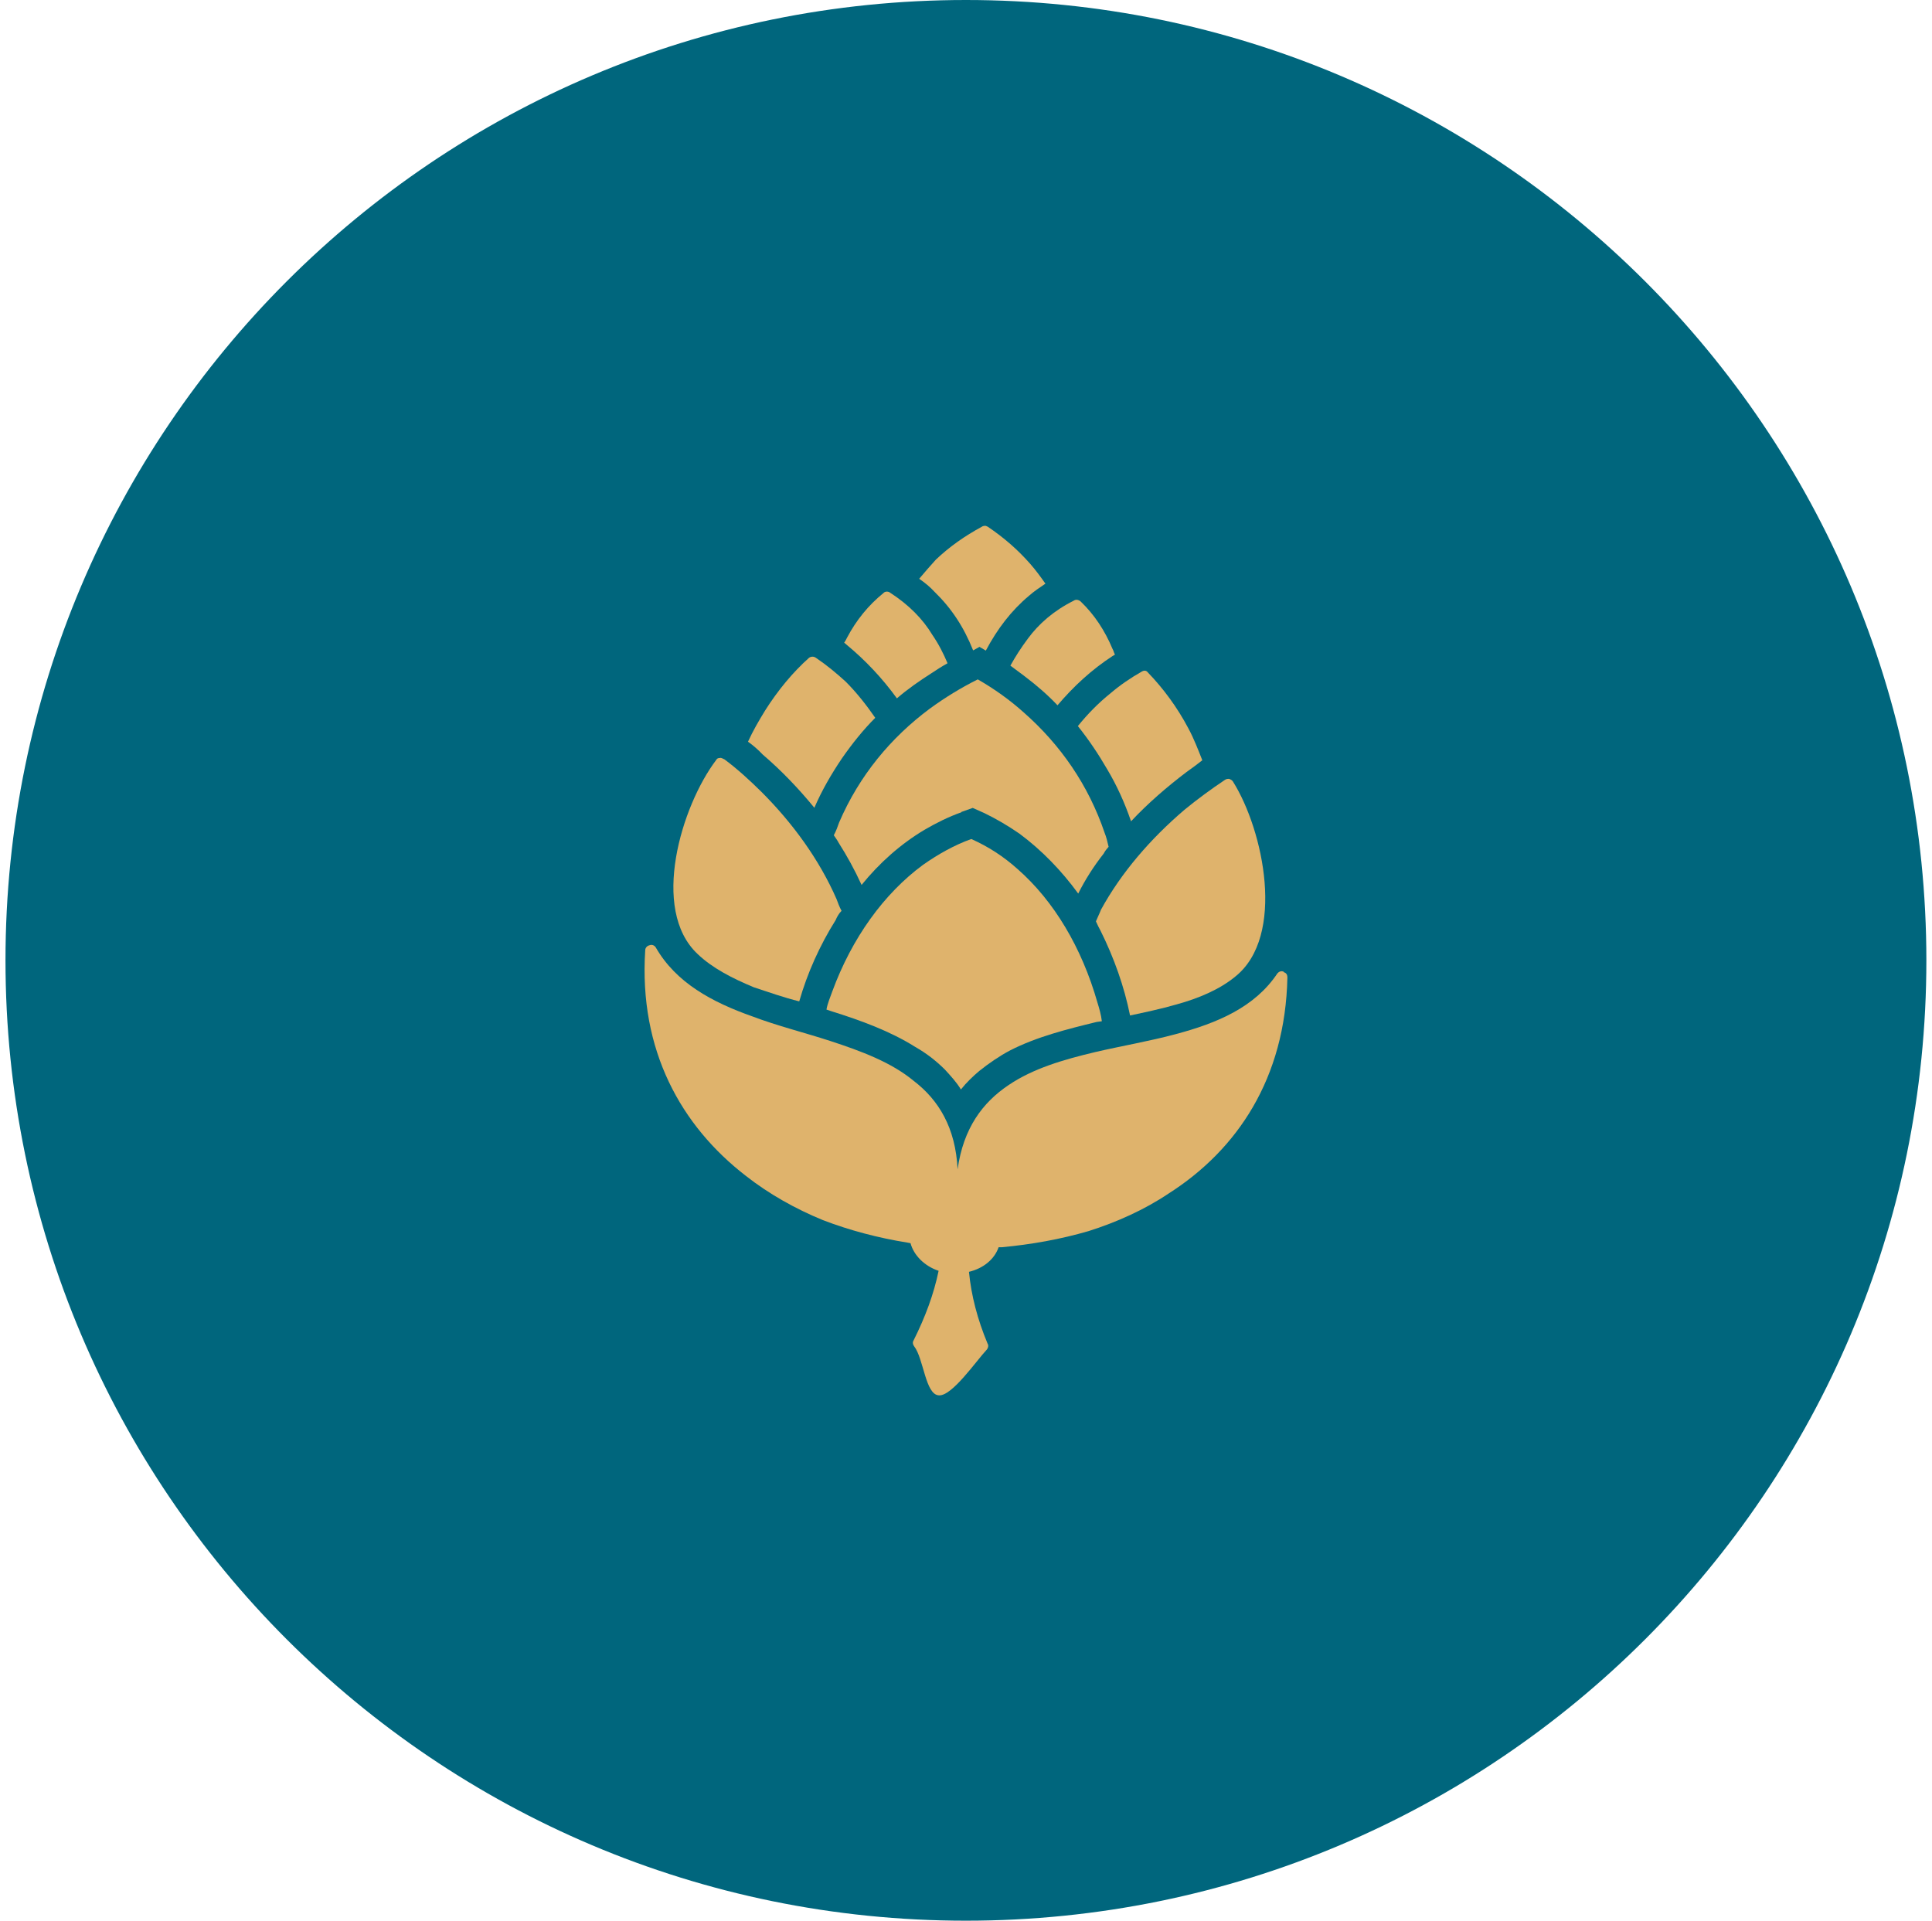 <svg width="176" height="175" viewBox="0 0 176 175" fill="none" xmlns="http://www.w3.org/2000/svg">
<g clip-path="url(#clip0_3763_912)">
<path d="M87.993 174.987C136.315 174.987 175.487 135.815 175.487 87.493C175.487 39.172 136.315 0 87.993 0C39.672 0 0.5 39.172 0.5 87.493C0.5 135.815 39.672 174.987 87.993 174.987Z" fill="#00667D"/>
<path d="M100.282 82.917C100.151 83.258 99.967 83.612 99.836 83.94C99.98 84.267 100.111 84.53 100.256 84.792C101.488 87.27 102.419 89.893 102.944 92.516C104.295 92.227 105.737 91.926 107.193 91.506C109.186 90.955 111.1 90.156 112.543 88.962C117.133 85.277 115.113 75.652 112.32 71.206C112.241 71.075 112.123 71.023 111.966 70.957C111.861 70.957 111.717 70.957 111.573 71.062C110.34 71.888 109.133 72.767 107.901 73.777C104.845 76.386 102.157 79.468 100.282 82.904V82.917Z" fill="#DFB36C"/>
<path d="M116.95 88.529C116.701 88.425 116.504 88.529 116.373 88.674C114.301 91.782 110.878 93.211 107.088 94.221C104.702 94.863 102.21 95.283 99.784 95.847C96.86 96.542 94.119 97.342 91.89 98.85C89.516 100.437 87.759 102.784 87.235 106.534C87.051 102.731 85.504 100.214 83.248 98.483C81.189 96.778 78.475 95.768 75.629 94.837C73.295 94.076 70.803 93.46 68.561 92.608C64.876 91.309 61.584 89.539 59.736 86.313C59.617 86.13 59.395 86.025 59.172 86.117C58.949 86.169 58.778 86.353 58.778 86.576C58.188 95.689 62.044 102.574 67.958 107.138C70.03 108.764 72.442 110.127 74.973 111.163C77.36 112.081 80.022 112.789 82.671 113.209L82.946 113.262C83.248 114.376 84.219 115.347 85.504 115.779C85.071 117.891 84.297 119.976 83.222 122.126C83.117 122.284 83.156 122.507 83.274 122.651C84.153 123.792 84.297 127.07 85.53 127.123C86.723 127.214 88.926 123.988 89.91 122.939C90.015 122.795 90.08 122.585 89.962 122.402C89.044 120.199 88.48 118.035 88.27 115.871C89.582 115.556 90.592 114.73 90.972 113.629H91.273C93.949 113.38 96.598 112.908 99.168 112.16C101.738 111.347 104.269 110.206 106.459 108.737C112.727 104.738 117.081 98.234 117.278 89.067C117.278 88.766 117.16 88.634 116.937 88.569L116.95 88.529Z" fill="#DFB36C"/>
<path d="M81.702 63.627C82.672 62.788 83.748 62.04 84.836 61.345C85.334 61.017 85.793 60.716 86.318 60.427C85.951 59.548 85.505 58.67 84.928 57.831C84.075 56.414 82.817 55.116 81.072 53.988C80.928 53.87 80.627 53.857 80.482 54.028C79.092 55.156 78.004 56.506 77.165 58.093C77.086 58.237 77.02 58.395 76.902 58.552L77.151 58.762C78.843 60.165 80.364 61.778 81.689 63.601L81.702 63.627Z" fill="#DFB36C"/>
<path d="M75.289 91.978L75.761 92.136C78.397 92.962 81.072 93.932 83.367 95.375C84.377 95.952 85.216 96.594 86.068 97.434C86.619 98.037 87.144 98.601 87.537 99.257C88.035 98.627 88.626 98.063 89.216 97.565C90.121 96.844 91.065 96.201 92.009 95.703C94.435 94.457 97.215 93.762 99.903 93.106L100.375 93.041C100.31 92.464 100.139 91.874 99.969 91.323C98.552 86.353 96.022 82.091 92.704 79.18C91.419 78.026 90.016 77.121 88.481 76.439C86.947 76.99 85.491 77.803 84.075 78.799C80.521 81.422 77.61 85.448 75.814 90.339C75.617 90.903 75.394 91.388 75.289 91.978Z" fill="#DFB36C"/>
<path d="M88.639 59.26L89.229 58.932L89.806 59.273C90.855 57.293 92.127 55.628 93.74 54.277C94.199 53.87 94.71 53.529 95.235 53.175C94.802 52.559 94.383 51.982 93.858 51.379C92.73 50.094 91.471 48.992 89.976 47.983C89.885 47.93 89.767 47.904 89.767 47.904C89.609 47.904 89.504 47.943 89.452 47.983C87.878 48.835 86.501 49.805 85.255 50.986C84.744 51.549 84.233 52.139 83.734 52.73C84.233 53.071 84.731 53.477 85.138 53.923C86.685 55.431 87.8 57.123 88.652 59.26H88.639Z" fill="#DFB36C"/>
<path d="M68.626 89.933C70.055 90.405 71.432 90.89 72.809 91.231C73.543 88.661 74.671 86.143 76.127 83.822C76.245 83.533 76.441 83.192 76.664 82.983C76.454 82.602 76.336 82.248 76.205 81.907C74.645 78.34 72.245 75.023 69.373 72.151C68.298 71.089 67.183 70.066 66.003 69.187C65.806 69.109 65.728 69.017 65.57 69.056C65.439 69.056 65.308 69.095 65.242 69.24C62.082 73.41 59.21 82.852 63.551 86.917C64.875 88.189 66.711 89.133 68.639 89.933H68.626Z" fill="#DFB36C"/>
<path d="M74.186 73.593C74.868 72.007 75.746 70.499 76.704 69.082C77.635 67.745 78.631 66.499 79.733 65.397C78.933 64.243 78.054 63.116 77.045 62.106C76.166 61.306 75.314 60.598 74.343 59.942C74.12 59.772 73.871 59.811 73.701 59.929C72.245 61.227 70.868 62.88 69.701 64.729C69.137 65.647 68.587 66.591 68.141 67.574C68.639 67.928 69.085 68.322 69.478 68.741C71.209 70.223 72.757 71.849 74.186 73.593Z" fill="#DFB36C"/>
<path d="M87.576 73.974L88.612 73.606L89.674 74.079C90.775 74.616 91.811 75.219 92.874 75.954C94.906 77.462 96.703 79.324 98.224 81.409C98.866 80.124 99.64 78.917 100.545 77.763C100.676 77.514 100.807 77.357 100.991 77.147C100.886 76.701 100.781 76.242 100.637 75.901C99.155 71.521 96.611 67.863 93.28 64.925C92.008 63.784 90.605 62.775 89.071 61.896C87.549 62.657 86.068 63.561 84.691 64.571C81.163 67.194 78.278 70.656 76.442 74.931C76.311 75.311 76.167 75.704 75.957 76.098C76.114 76.334 76.272 76.531 76.39 76.767C77.15 77.96 77.859 79.245 78.488 80.622C80.114 78.616 82.042 76.898 84.219 75.6C85.254 74.996 86.395 74.419 87.589 74L87.576 73.974Z" fill="#DFB36C"/>
<path d="M92.035 60.637C92.507 61.004 92.992 61.332 93.438 61.686C94.474 62.473 95.458 63.325 96.336 64.256C97.805 62.525 99.457 61.004 101.346 59.772L101.569 59.64C101.464 59.444 101.438 59.26 101.346 59.116C100.651 57.45 99.694 55.995 98.448 54.801C98.251 54.631 98.002 54.592 97.818 54.723C95.982 55.641 94.618 56.847 93.635 58.185C93.019 59.011 92.52 59.785 92.048 60.637H92.035Z" fill="#DFB36C"/>
<path d="M98.197 66.158C99.18 67.391 100.046 68.676 100.859 70.079C101.75 71.574 102.459 73.147 103.036 74.826C104.557 73.2 106.301 71.692 108.084 70.341C108.609 69.974 109.055 69.633 109.527 69.266C109.16 68.335 108.753 67.272 108.255 66.355C107.232 64.414 105.947 62.696 104.583 61.28C104.426 61.07 104.229 61.057 104.006 61.188C102.996 61.765 102.065 62.394 101.187 63.142C100.046 64.06 99.075 65.056 98.184 66.158H98.197Z" fill="#DFB36C"/>
</g>
<defs>
<clipPath id="clip0_3763_912">
<rect width="175" height="175" fill="white" transform="translate(0.5)"/>
</clipPath>
</defs>
</svg>
